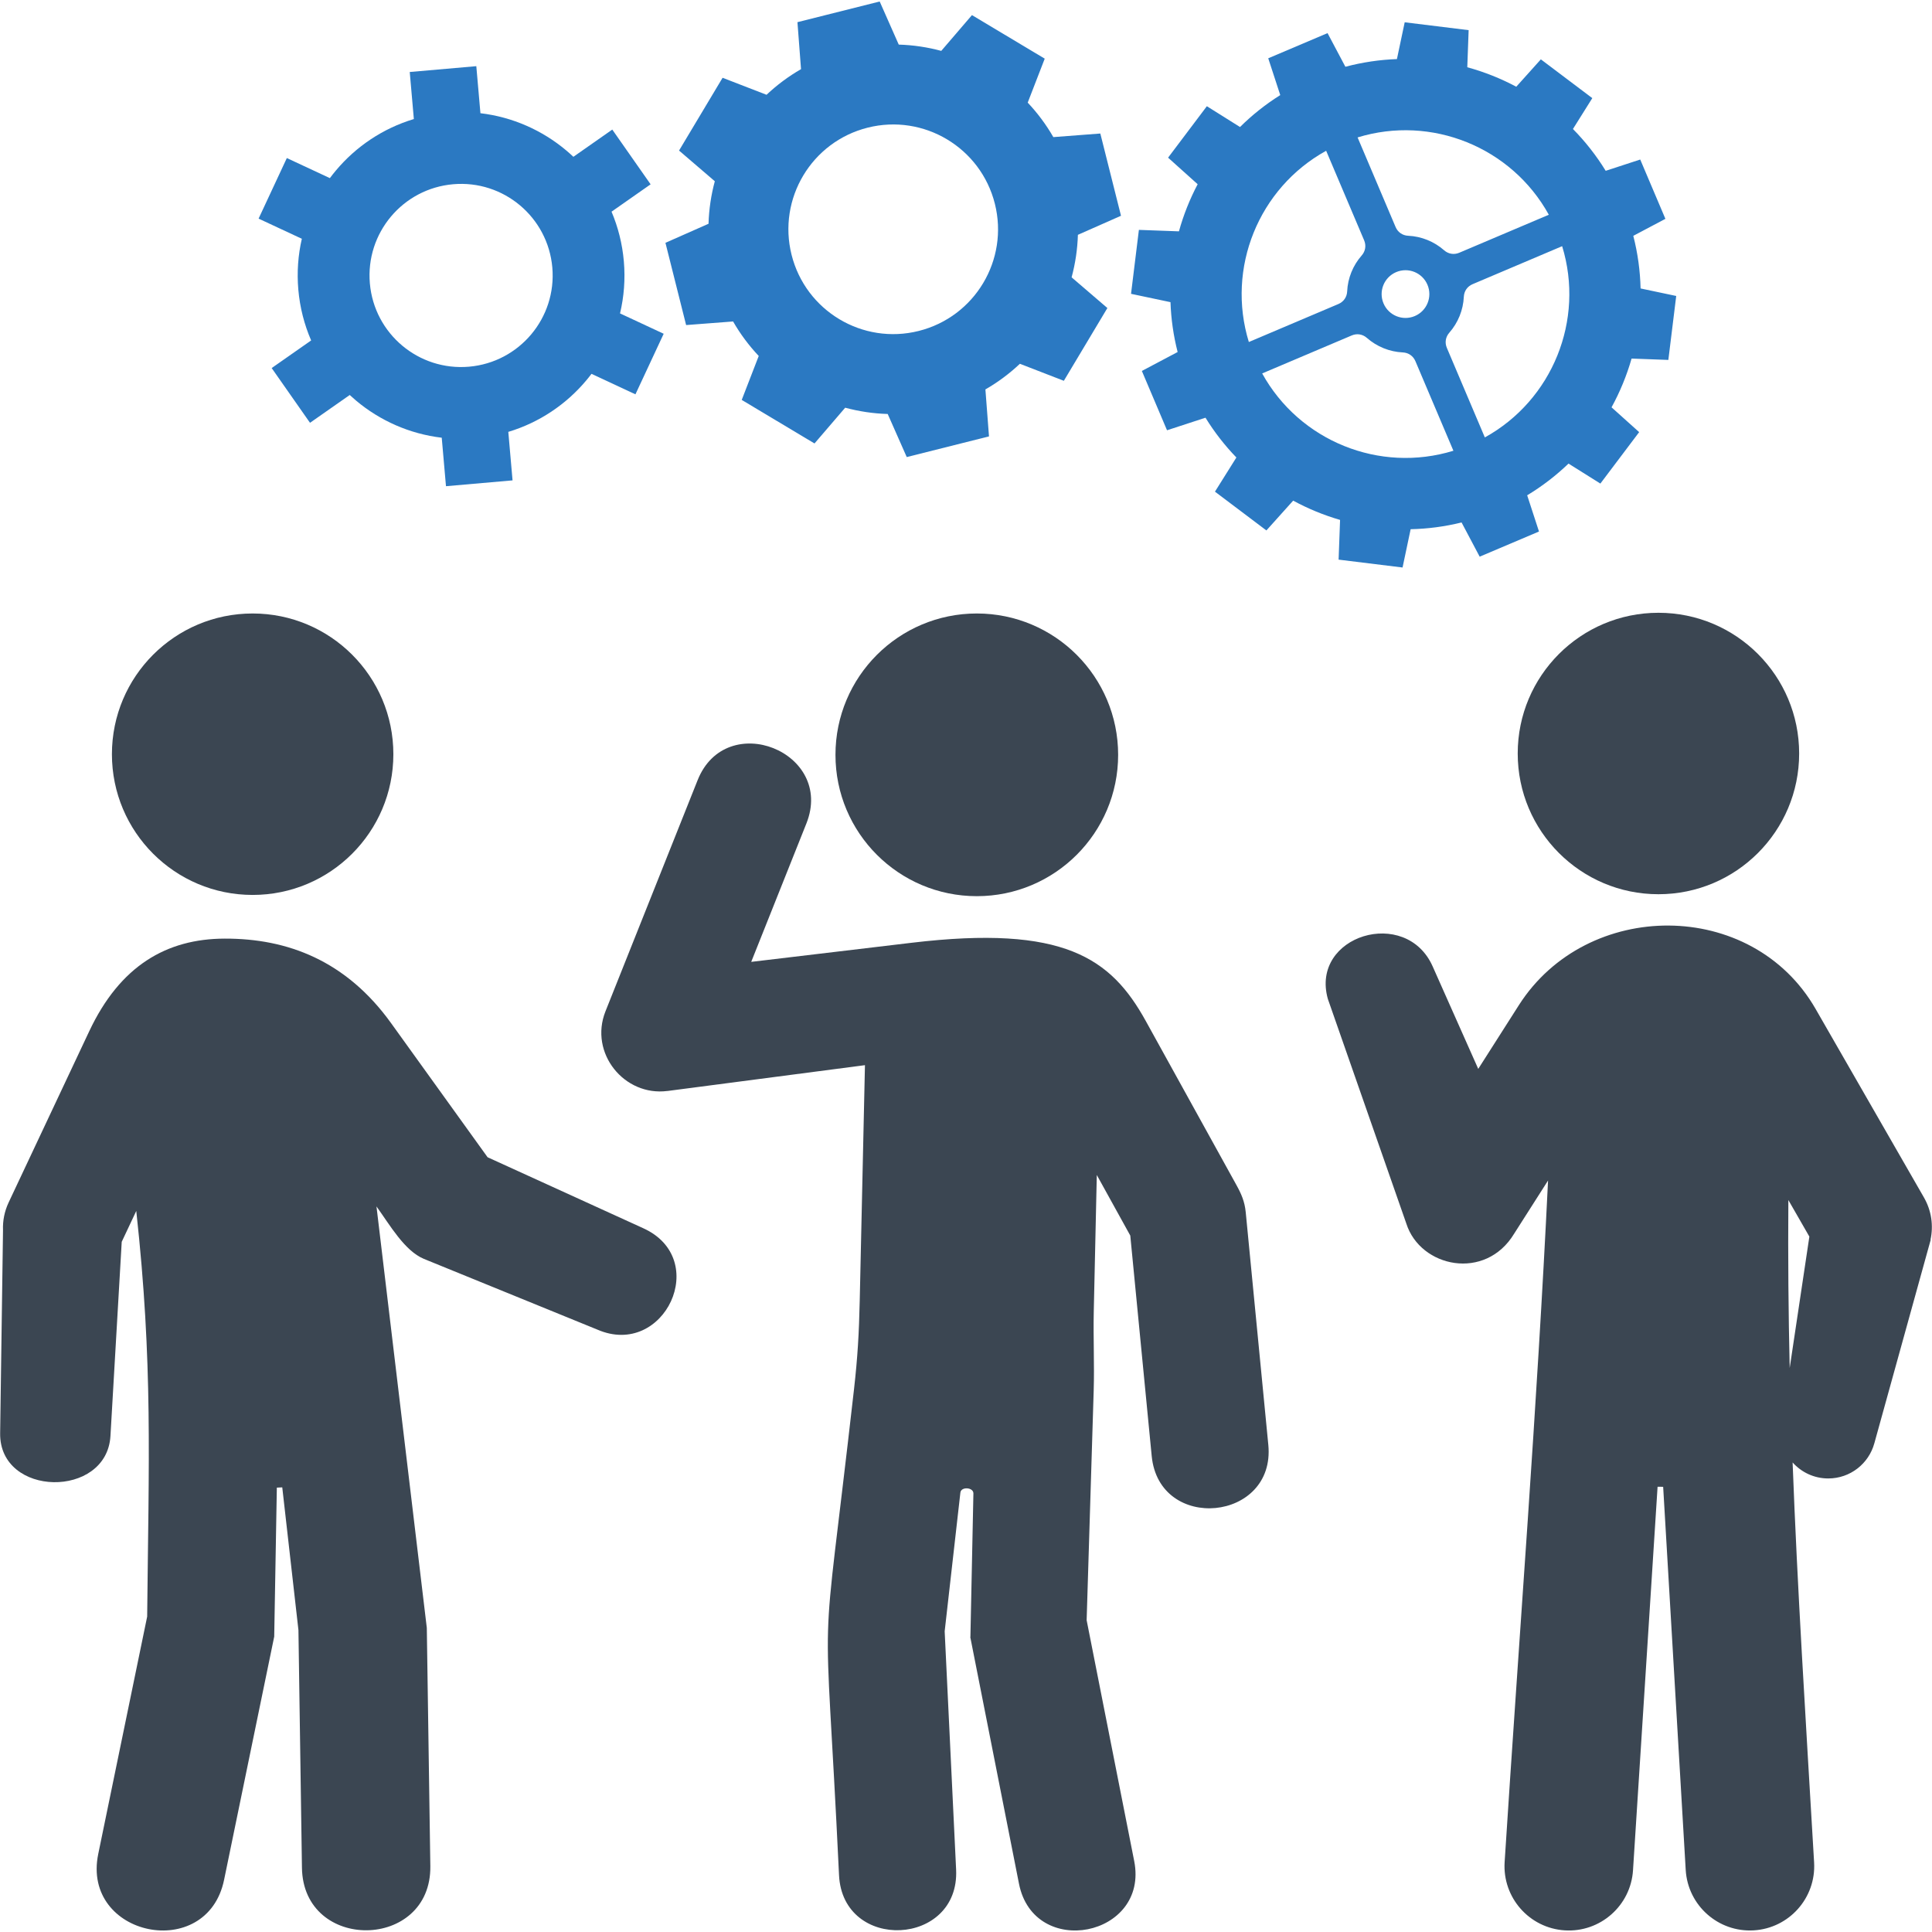 <?xml version="1.0" ?><!DOCTYPE svg  PUBLIC '-//W3C//DTD SVG 1.1//EN'  'http://www.w3.org/Graphics/SVG/1.1/DTD/svg11.dtd'><svg enable-background="new 0 0 256 256" height="256px" id="Layer_1" version="1.1" viewBox="0 0 256 256" width="256px" xml:space="preserve" xmlns="http://www.w3.org/2000/svg" xmlns:xlink="http://www.w3.org/1999/xlink"><g><g><path d="M113.919,172.329l0.692-31.189l-26.168,3.422v-0.005c-5.712,0.75-10.416-5.013-8.214-10.553     l12.203-30.613c3.777-9.498,18.188-3.759,14.42,5.721l-7.312,18.341l21.259-2.531c20.187-2.404,26.422,2.042,31.018,10.359     l12.027,21.763c0.639,1.155,1.084,2.174,1.219,3.565l2.996,30.851c0.973,10.154-14.477,11.649-15.454,1.46l-2.837-29.199     l-4.437-8.029l-0.402,18.108c-0.077,3.534,0.097,6.99-0.01,10.458l-0.934,30.428l6.303,31.92     c1.971,10.037-13.295,13.047-15.271,2.982l-6.453-32.681l0.019-0.005l0.397-19.011c0.016-0.826-1.632-0.937-1.725-0.117     l-2.082,18.382l1.516,31.576c0.486,10.206-15.03,10.949-15.514,0.729c-1.946-40.967-2.599-23.891,1.985-64.375     C113.641,179.833,113.822,176.716,113.919,172.329L113.919,172.329z M129.432,81.29c10.343,0,18.727,8.385,18.727,18.729     c0,10.344-8.384,18.729-18.727,18.729c-10.343,0-18.728-8.385-18.728-18.729C110.703,89.674,119.088,81.29,129.432,81.29     L129.432,81.29z" fill="#3B4652"/><path d="M51.818,135.567l12.79,17.774l20.581,9.385c9.085,4.071,2.84,17.308-6.032,13.455l-22.996-9.375     c-2.559-1.074-4.48-4.454-6.275-6.949l6.669,55.847l0.467,31.567c0.148,11.178-16.865,11.422-17.012,0.2l-0.465-31.474     l-2.144-18.915c-0.24,0.018-0.48,0.031-0.718,0.037l-0.348,19.723l0.003,0.001l-6.642,32.229     c-2.254,10.992-18.928,7.561-16.68-3.402l6.485-31.463c0.204-20.691,0.77-33.572-1.444-53.753l-1.928,4.094l-1.493,25.727     c-0.482,8.313-14.737,8.134-14.617-0.366l0.38-26.902c-0.05-1.231,0.187-2.491,0.749-3.682l10.675-22.678     c4.078-8.663,10.224-12.257,17.953-12.276C38.112,124.349,45.864,127.294,51.818,135.567L51.818,135.567z M33.477,81.29     c-10.299,0-18.647,8.348-18.647,18.647s8.348,18.647,18.647,18.647c10.298,0,18.646-8.348,18.646-18.647     S43.775,81.29,33.477,81.29L33.477,81.29z" fill="#3B4652"/><path d="M240.575,133.687l14.358,24.987c1.011,1.76,1.267,3.746,0.87,5.586l0.027,0.006l-7.471,26.98h-0.001     c-0.732,2.683-3.186,4.657-6.103,4.657c-1.879,0-3.567-0.819-4.725-2.121c0.628,16.635,1.695,33.403,2.848,52.995     c0.277,4.697-3.308,8.731-8.005,9.006c-4.697,0.277-8.731-3.308-9.007-8.006l-2.989-50.768c-0.233,0.002-0.467,0.002-0.703-0.006     l-0.036-0.001l-3.255,50.809c-0.294,4.697-4.343,8.266-9.04,7.972c-4.698-0.294-8.267-4.342-7.972-9.04     c1.944-30.36,4.297-60.167,5.754-90.321l-4.487,7.038c-3.814,6.317-12.428,4.495-14.288-1.319l-10.402-29.776     c-2.367-8.416,10.381-12.306,13.903-4.276l6.024,13.545l5.378-8.437C210.255,119.077,232.137,119.004,240.575,133.687     L240.575,133.687z M219.751,81.196c10.299,0,18.646,8.348,18.646,18.647c0,10.299-8.347,18.647-18.646,18.647     c-10.297,0-18.646-8.348-18.646-18.647C201.105,89.544,209.453,81.196,219.751,81.196L219.751,81.196z M236.967,159.013     c-0.058,7.665,0.01,15.011,0.177,22.255l2.606-17.412L236.967,159.013L236.967,159.013z" fill="#3B4652"/><path clip-rule="evenodd" d="M63.659,15.001c4.261,0.504,8.185,2.26,11.351,4.917     c0.33,0.277,0.652,0.563,0.966,0.86l5.154-3.608l5.079,7.254l-5.178,3.625c0.863,2.038,1.427,4.242,1.63,6.565     c0.208,2.383,0.021,4.71-0.505,6.915l5.785,2.697l-3.742,8.025l-5.822-2.715c-0.225,0.298-0.458,0.592-0.699,0.878     c-2.657,3.167-6.216,5.577-10.325,6.813l0.562,6.427l-8.821,0.772L58.533,58c-4.261-0.504-8.184-2.26-11.351-4.917     c-0.286-0.241-0.566-0.489-0.84-0.744l-5.264,3.685l-5.079-7.254l5.23-3.661c-0.902-2.081-1.489-4.34-1.698-6.722     c-0.203-2.322-0.032-4.592,0.465-6.747l-5.73-2.672l3.742-8.025l5.703,2.659c0.257-0.347,0.525-0.685,0.802-1.015     c2.657-3.166,6.216-5.576,10.325-6.813L54.293,9.54l8.821-0.772L63.659,15.001L63.659,15.001z M68.896,27.205     c-2.378-1.996-5.519-3.085-8.857-2.792c-3.338,0.292-6.243,1.91-8.238,4.288c-1.996,2.379-3.084,5.52-2.792,8.858     c0.292,3.338,1.91,6.243,4.288,8.238c2.378,1.996,5.519,3.084,8.858,2.792c3.338-0.292,6.242-1.91,8.238-4.288     c1.996-2.378,3.084-5.52,2.792-8.858C72.892,32.105,71.274,29.2,68.896,27.205L68.896,27.205z" fill="#2B79C2" fill-rule="evenodd"/><path clip-rule="evenodd" d="M119.089,5.91c1.924,0.057,3.813,0.341,5.633,0.833l4.067-4.74     l9.643,5.77l-2.255,5.826c1.293,1.372,2.438,2.901,3.396,4.569l6.226-0.476l2.739,10.899l-5.711,2.525     c-0.057,1.924-0.341,3.813-0.833,5.633l4.74,4.067l-5.769,9.643l-5.825-2.255c-1.372,1.294-2.901,2.438-4.569,3.397l0.475,6.225     l-10.898,2.739l-2.524-5.709c-1.924-0.057-3.813-0.341-5.633-0.833l-4.066,4.738l-9.643-5.77l2.253-5.822     c-1.295-1.372-2.439-2.903-3.398-4.572l-6.223,0.476l-2.739-10.899l5.709-2.524c0.057-1.924,0.341-3.814,0.833-5.634     l-4.739-4.066l5.769-9.643l5.824,2.253c1.371-1.294,2.902-2.438,4.57-3.397l-0.475-6.225l10.898-2.739L119.089,5.91L119.089,5.91     z M114.972,16.914c7.439-1.87,14.984,2.645,16.853,10.084c1.87,7.44-2.644,14.984-10.084,16.853     c-7.439,1.871-14.983-2.644-16.853-10.084C103.018,26.328,107.533,18.784,114.972,16.914L114.972,16.914z" fill="#2B79C2" fill-rule="evenodd"/><path clip-rule="evenodd" d="M178.271,8.847c2.266-0.602,4.554-0.936,6.829-1.018l1.03-4.876     l8.473,1.042l-0.18,4.917c2.252,0.616,4.43,1.481,6.49,2.58l3.258-3.628l6.817,5.139l-2.565,4.09     c1.629,1.652,3.09,3.503,4.34,5.539l4.577-1.494l3.334,7.859l-4.254,2.252c0.595,2.314,0.911,4.652,0.966,6.972l4.722,0.996     l-1.043,8.474l-4.871-0.179c-0.642,2.244-1.533,4.413-2.656,6.46l3.66,3.287l-5.14,6.817l-4.222-2.649     c-1.64,1.578-3.47,2.992-5.477,4.202l1.566,4.799l-7.859,3.333l-2.4-4.533c-2.241,0.553-4.504,0.846-6.748,0.894l-1.071,5.074     l-8.473-1.042l0.193-5.263c-2.156-0.627-4.24-1.483-6.214-2.555l-3.547,3.95l-6.816-5.139l2.839-4.527     c-1.53-1.583-2.906-3.343-4.094-5.271l-5.097,1.664l-3.334-7.859l4.739-2.509c-0.56-2.193-0.871-4.407-0.946-6.607l-5.227-1.104     l1.041-8.473l5.306,0.194c0.601-2.164,1.433-4.258,2.481-6.244l-3.919-3.519l5.138-6.817l4.393,2.756     c1.595-1.581,3.378-3.003,5.333-4.23l-1.592-4.877l7.858-3.335L178.271,8.847L178.271,8.847z M186.59,31.239     c1.757,0.081,3.443,0.764,4.763,1.925c0.564,0.497,1.315,0.619,2.008,0.325l11.866-5.034     c-4.947-8.962-15.555-13.25-25.339-10.245l5.034,11.867C185.214,30.769,185.839,31.204,186.59,31.239L186.59,31.239z      M193.965,39.323c-0.081,1.757-0.764,3.443-1.925,4.763c-0.497,0.564-0.619,1.316-0.325,2.008l5.034,11.866     c8.961-4.947,13.25-15.556,10.244-25.34l-11.866,5.034C194.434,37.947,194,38.572,193.965,39.323L193.965,39.323z      M185.881,46.698c-1.757-0.081-3.443-0.764-4.762-1.925c-0.564-0.497-1.316-0.619-2.008-0.325l-11.866,5.034     c4.947,8.961,15.555,13.251,25.339,10.244L187.55,47.86C187.257,47.168,186.632,46.733,185.881,46.698L185.881,46.698z      M178.506,38.614c0.081-1.757,0.764-3.443,1.925-4.762c0.497-0.564,0.618-1.316,0.325-2.008l-5.034-11.866     c-8.96,4.946-13.25,15.555-10.244,25.341l11.866-5.034C178.036,39.99,178.471,39.365,178.506,38.614L178.506,38.614z M185,36.057     c1.608-0.682,3.464,0.068,4.146,1.676c0.682,1.608-0.068,3.464-1.676,4.146c-1.608,0.682-3.464-0.068-4.146-1.676     C182.642,38.596,183.392,36.739,185,36.057L185,36.057z" fill="#2B79C2" fill-rule="evenodd"/></g></g></svg>